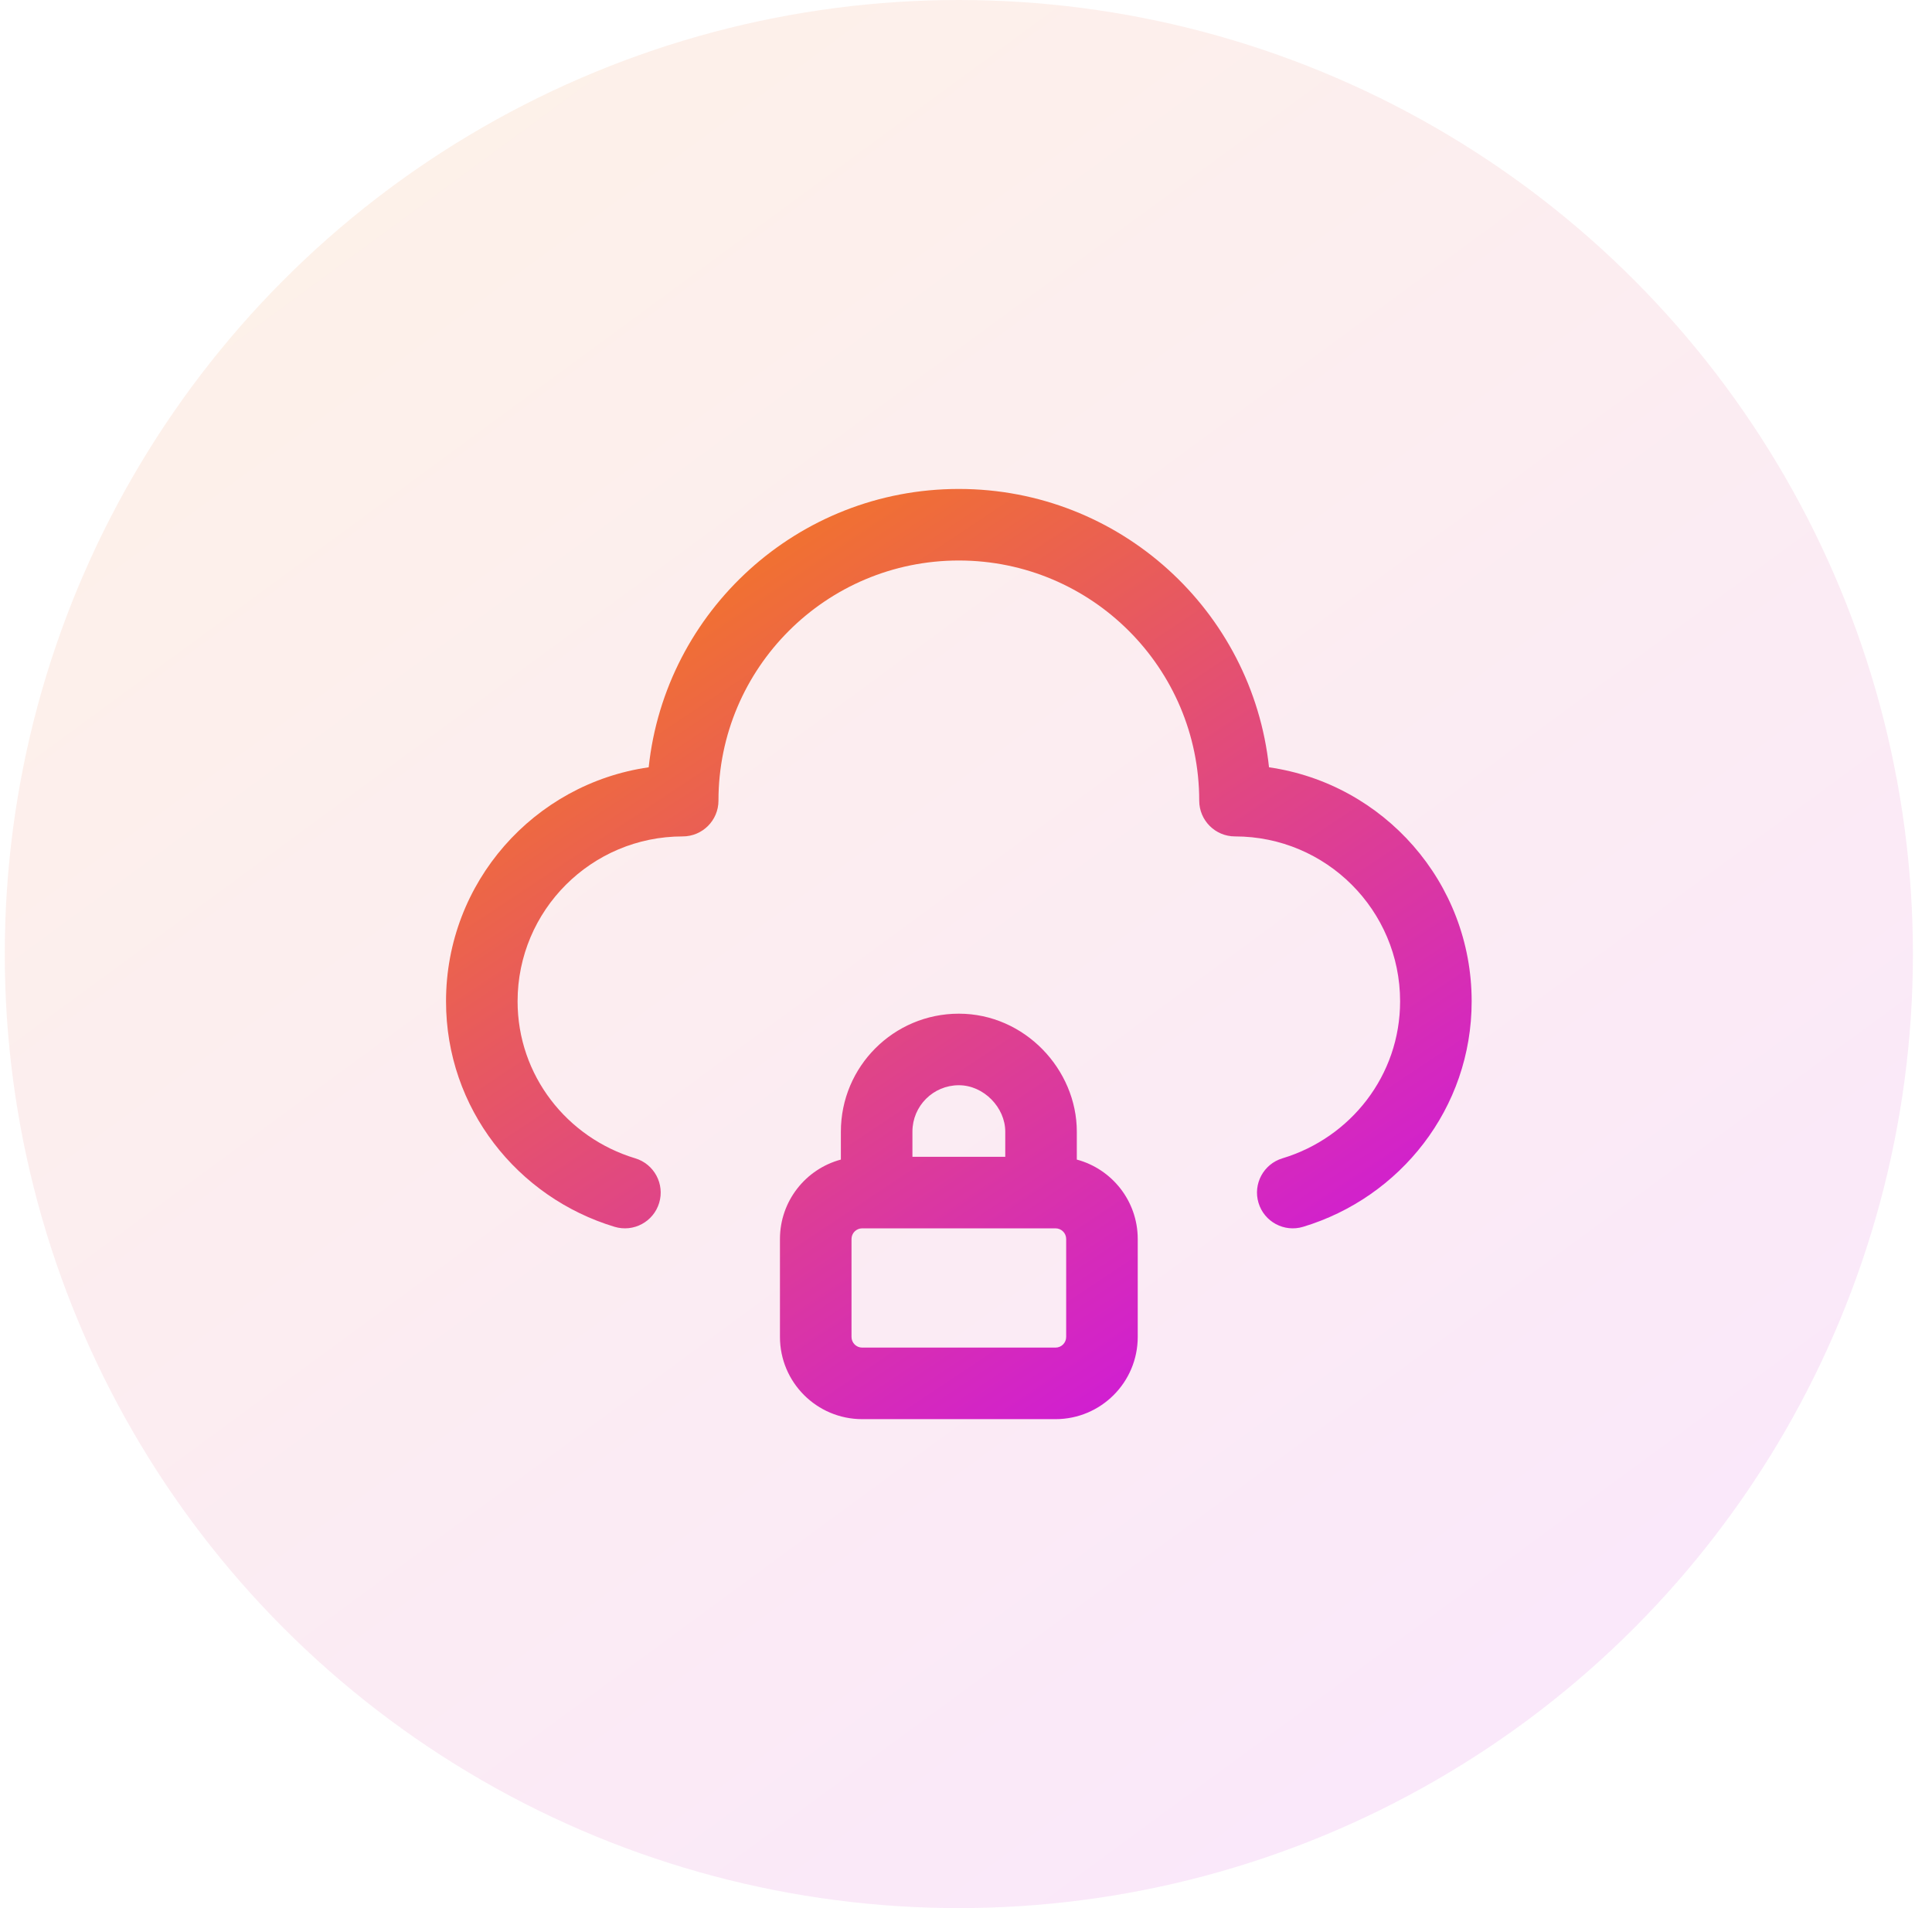 <svg width="81" height="80" viewBox="0 0 81 80" fill="none" xmlns="http://www.w3.org/2000/svg">
<circle cx="40.2" cy="40" r="40" fill="url(#paint0_linear_232_127)" fill-opacity="0.1"/>
<path fill-rule="evenodd" clip-rule="evenodd" d="M40.2 20.5C33.452 20.5 27.895 25.61 27.196 32.17C22.392 32.861 18.7 36.99 18.7 41.982C18.7 46.475 21.702 50.21 25.767 51.436C26.56 51.675 27.397 51.226 27.636 50.433C27.875 49.64 27.426 48.803 26.633 48.564C23.774 47.702 21.7 45.089 21.7 41.982C21.7 38.166 24.797 35.068 28.622 35.068C29.451 35.068 30.122 34.396 30.122 33.568C30.122 28.01 34.633 23.5 40.2 23.5C45.767 23.5 50.278 28.01 50.278 33.568C50.278 34.396 50.95 35.068 51.778 35.068C55.603 35.068 58.7 38.166 58.7 41.982C58.7 45.089 56.626 47.702 53.767 48.564C52.974 48.803 52.525 49.64 52.764 50.433C53.003 51.226 53.84 51.675 54.633 51.436C58.698 50.21 61.7 46.475 61.7 41.982C61.7 36.99 58.008 32.861 53.204 32.17C52.506 25.61 46.949 20.5 40.2 20.5ZM35.254 47.446C35.254 44.714 37.468 42.5 40.2 42.5C42.959 42.5 45.146 44.837 45.146 47.446V48.617C46.617 49.011 47.7 50.353 47.7 51.948V56.052C47.7 57.956 46.157 59.5 44.252 59.5H36.148C34.244 59.5 32.7 57.956 32.7 56.052V51.948C32.7 50.353 33.783 49.011 35.254 48.617V47.446ZM42.146 47.446V48.5H38.254V47.446C38.254 46.37 39.125 45.5 40.2 45.5C41.249 45.5 42.146 46.439 42.146 47.446ZM36.148 51.5H36.754H43.646H44.252C44.5 51.5 44.7 51.7 44.7 51.948V56.052C44.7 56.3 44.5 56.5 44.252 56.5H36.148C35.901 56.5 35.7 56.3 35.7 56.052V51.948C35.7 51.7 35.901 51.5 36.148 51.5Z" fill="url(#paint1_linear_232_127)"/>
<defs>
<linearGradient id="paint0_linear_232_127" x1="0.2" y1="0" x2="66.416" y2="90.127" gradientUnits="userSpaceOnUse">
<stop stop-color="#F98608"/>
<stop offset="1" stop-color="#C90BF7"/>
</linearGradient>
<linearGradient id="paint1_linear_232_127" x1="18.7" y1="20.5" x2="49.919" y2="67.35" gradientUnits="userSpaceOnUse">
<stop stop-color="#F98608"/>
<stop offset="1" stop-color="#C90BF7"/>
</linearGradient>
</defs>
</svg>

